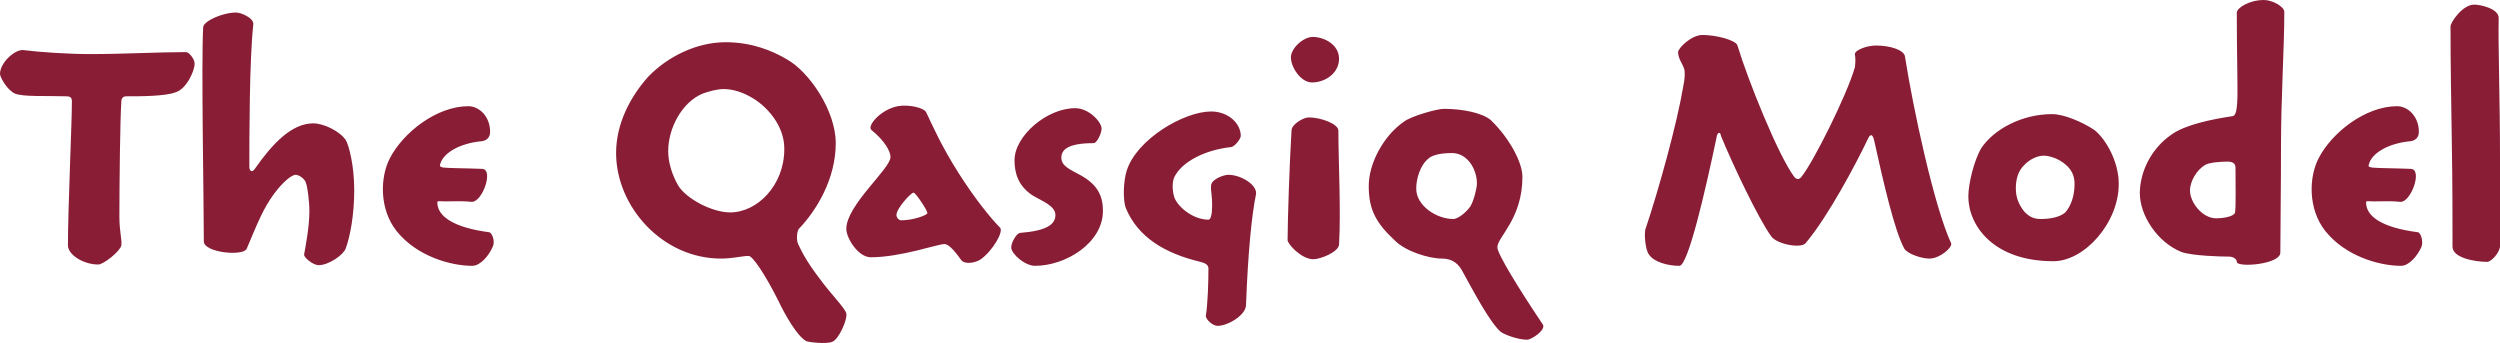 <?xml version="1.0" standalone="no"?><!DOCTYPE svg PUBLIC "-//W3C//DTD SVG 1.1//EN" "http://www.w3.org/Graphics/SVG/1.1/DTD/svg11.dtd"><svg xmlns="http://www.w3.org/2000/svg" version="1.1" style="left: 18.14% !important; width: 63.19% !important;top: 0.41% !important; height88.38% !important;" width="379px" height="52px" viewBox="0 0 379 52">  <desc>The Qasgiq Model</desc>  <defs/>  <g id="Polygon2018">    <path d="M 29.5 9.7 C 29.5 10.7 28.3 13.5 26.6 14.0 C 25.0 14.6 21.4 14.6 19.1 14.6 C 18.6 14.6 18.4 15.0 18.4 15.3 C 18.2 18.3 18.1 28.0 18.1 32.8 C 18.1 35.2 18.5 36.2 18.4 37.2 C 18.2 38.1 15.7 40.1 14.9 40.1 C 12.6 40.1 10.3 38.6 10.3 37.2 C 10.3 31.6 10.9 18.7 10.9 15.4 C 10.9 14.8 10.7 14.6 10.0 14.6 C 6.9 14.5 3.6 14.7 2.3 14.2 C 1.1 13.7 0.0 11.7 0.0 11.2 C 0.0 9.5 2.3 7.4 3.6 7.6 C 5.9 7.9 10.4 8.2 13.7 8.2 C 18.5 8.2 24.1 7.9 28.2 7.9 C 28.7 7.9 29.5 9.0 29.5 9.6 C 29.5 9.6 29.5 9.7 29.5 9.7 Z M 53.7 28.9 C 53.7 32.5 53.1 35.8 52.4 37.7 C 52.0 38.7 49.8 40.2 48.3 40.2 C 47.5 40.2 46.1 39.1 46.1 38.6 C 46.4 36.9 46.9 34.3 46.9 32.0 C 46.9 30.4 46.6 28.3 46.4 27.8 C 46.3 27.2 45.4 26.5 44.8 26.5 C 44.0 26.5 41.3 28.8 39.3 33.3 C 38.9 34.1 37.8 36.8 37.4 37.7 C 36.9 38.9 30.9 38.3 30.9 36.6 C 30.9 30.2 30.5 9.8 30.8 4.1 C 30.9 3.2 33.7 1.9 35.8 1.9 C 36.5 1.9 38.5 2.7 38.4 3.7 C 37.8 9.2 37.8 20.9 37.8 25.3 C 37.8 25.9 38.2 26.3 38.7 25.5 C 41.3 21.8 44.2 18.7 47.5 18.7 C 49.0 18.7 51.4 19.8 52.4 21.2 C 52.9 22.0 53.7 25.1 53.7 28.8 C 53.7 28.8 53.7 28.9 53.7 28.9 Z M 71.6 40.3 C 68.4 40.3 63.2 38.9 60.1 35.0 C 57.5 31.7 57.6 26.9 59.1 24.0 C 61.1 20.1 66.2 16.1 71.0 16.1 C 72.6 16.1 74.3 17.6 74.3 20.0 C 74.3 20.9 73.7 21.3 73.1 21.4 C 69.7 21.7 67.1 23.2 66.7 25.0 C 66.7 25.3 66.8 25.3 67.2 25.4 C 67.9 25.5 70.7 25.5 73.1 25.6 C 74.9 25.7 73.1 30.7 71.5 30.6 C 69.4 30.4 68.0 30.6 66.7 30.5 C 66.4 30.5 66.3 30.5 66.3 30.7 C 66.3 32.8 68.8 34.5 74.1 35.2 C 74.6 35.2 75.1 36.6 74.7 37.4 C 74.1 38.8 72.8 40.3 71.6 40.3 Z M 126.2 51.8 C 125.4 52.2 122.6 51.9 122.2 51.7 C 120.8 50.9 119.0 47.7 118.0 45.6 C 116.0 41.6 114.1 38.8 113.5 38.8 C 113.0 38.8 112.4 38.9 111.7 39.0 C 111.0 39.1 110.2 39.2 109.3 39.2 C 100.4 39.2 93.4 31.3 93.4 23.2 C 93.4 18.7 95.6 14.6 98.3 11.6 C 101.3 8.5 105.7 6.4 110.0 6.4 C 114.0 6.4 117.1 7.7 119.3 9.0 C 122.7 10.9 126.7 16.8 126.7 21.7 C 126.7 27.2 123.7 32.0 121.1 34.7 C 120.8 35.1 120.7 36.4 121.0 37.0 C 121.4 37.8 122.0 39.3 124.3 42.3 C 125.9 44.5 128.1 46.7 128.3 47.5 C 128.5 48.5 127.1 51.5 126.2 51.8 Z M 118.9 22.5 C 118.9 19.0 116.2 16.0 113.8 14.7 C 112.6 14.0 111.1 13.5 109.7 13.5 C 108.7 13.5 107.3 13.9 106.5 14.2 C 103.4 15.5 101.3 19.4 101.3 22.9 C 101.3 24.7 101.9 26.5 102.8 28.1 C 104.0 30.1 107.9 32.2 110.7 32.2 C 114.8 32.2 118.9 28.1 118.9 22.6 C 118.9 22.6 118.9 22.5 118.9 22.5 Z M 148.7 39.3 C 148.0 39.8 146.3 40.2 145.7 39.4 C 144.5 37.7 143.7 37.0 143.2 37.0 C 142.1 37.0 136.6 39.0 132.0 39.0 C 130.1 39.0 128.3 36.1 128.3 34.7 C 128.3 31.1 135.0 25.6 135.0 23.8 C 135.0 23.0 134.2 21.4 132.1 19.7 C 131.4 19.1 133.5 16.6 136.1 16.1 C 137.7 15.8 140.0 16.3 140.4 17.0 C 141.4 19.1 142.7 22.1 145.3 26.2 C 147.7 30.0 150.2 33.1 151.6 34.5 C 152.2 35.1 150.5 38.0 148.7 39.3 Z M 140.6 32.3 C 140.6 31.9 138.8 29.2 138.5 29.2 C 138.1 29.2 135.9 31.6 135.9 32.6 C 135.9 33.0 136.3 33.4 136.6 33.4 C 138.5 33.4 140.6 32.6 140.6 32.3 C 140.6 32.3 140.6 32.3 140.6 32.3 Z M 167.2 32.0 C 167.2 36.8 161.6 40.3 156.9 40.3 C 155.4 40.3 153.3 38.5 153.3 37.5 C 153.3 36.8 154.1 35.3 154.7 35.3 C 158.5 35.0 160.0 34.1 160.0 32.6 C 160.0 31.2 158.0 30.5 156.5 29.6 C 154.4 28.2 153.8 26.3 153.8 24.3 C 153.8 20.6 158.7 16.4 163.0 16.4 C 165.1 16.4 167.0 18.5 167.0 19.5 C 167.0 20.2 166.3 21.7 165.8 21.7 C 161.9 21.7 160.9 22.7 160.9 23.9 C 160.9 25.1 162.0 25.6 163.7 26.5 C 166.3 27.9 167.2 29.6 167.2 31.9 C 167.2 31.9 167.2 32.0 167.2 32.0 Z M 188.9 46.2 C 188.9 47.8 186.1 49.4 184.6 49.4 C 183.8 49.4 182.8 48.4 182.8 47.9 C 183.1 46.1 183.2 42.7 183.2 40.7 C 183.2 40.2 182.8 39.9 182.0 39.7 C 176.5 38.4 172.5 35.9 170.7 31.6 C 170.2 30.4 170.3 27.5 170.8 25.9 C 172.3 21.1 179.5 16.9 183.6 16.9 C 186.2 16.9 188.1 18.7 188.1 20.6 C 188.1 21.1 187.1 22.3 186.6 22.3 C 182.9 22.7 179.2 24.4 178.0 26.9 C 177.6 27.9 177.8 29.4 178.1 30.1 C 178.8 31.6 181.0 33.3 183.2 33.3 C 183.5 33.3 183.6 32.8 183.7 32.3 C 183.9 30.0 183.5 29.0 183.6 28.1 C 183.7 27.1 185.6 26.5 186.2 26.5 C 188.2 26.5 190.7 28.1 190.4 29.5 C 189.8 32.4 189.2 38.0 188.9 46.2 Z M 203.0 8.9 C 203.0 11.1 200.9 12.5 198.9 12.5 C 197.2 12.5 195.7 10.2 195.7 8.7 C 195.7 7.3 197.6 5.6 199.0 5.6 C 200.8 5.6 203.0 6.8 203.0 8.9 C 203.0 8.9 203.0 8.9 203.0 8.9 Z M 202.9 19.9 C 202.9 24.4 203.3 31.9 203.0 37.1 C 202.9 38.2 200.2 39.3 199.1 39.3 C 197.3 39.3 195.2 37.0 195.2 36.4 C 195.2 33.5 195.5 24.5 195.8 19.7 C 195.9 18.8 197.6 17.8 198.4 17.8 C 200.3 17.8 202.9 18.8 202.9 19.8 C 202.9 19.8 202.9 19.9 202.9 19.9 Z M 231.5 51.5 C 230.2 51.5 228.2 50.8 227.5 50.3 C 225.8 48.8 223.3 44.0 221.8 41.3 C 221.2 40.1 220.3 39.2 218.6 39.2 C 216.6 39.2 213.1 38.1 211.5 36.5 C 208.6 33.8 207.5 31.8 207.5 28.2 C 207.5 24.7 209.8 20.5 212.9 18.4 C 214.0 17.6 217.8 16.5 218.9 16.5 C 221.7 16.5 224.7 17.1 226.0 18.2 C 228.8 20.9 230.8 24.6 230.8 26.8 C 230.8 33.2 227.0 35.9 227.0 37.5 C 227.0 38.5 230.4 44.0 233.9 49.2 C 234.4 50.0 232.2 51.5 231.5 51.5 Z M 223.9 27.8 C 223.9 25.7 222.5 23.2 220.1 23.2 C 219.2 23.2 217.4 23.3 216.6 24.0 C 215.3 25.0 214.7 27.1 214.7 28.6 C 214.7 31.2 217.8 33.2 220.3 33.2 C 221.2 33.2 222.5 31.9 222.9 31.3 C 223.4 30.5 223.9 28.6 223.9 27.8 C 223.9 27.8 223.9 27.8 223.9 27.8 Z M 292.5 39.2 C 291.3 39.2 289.2 38.5 288.7 37.7 C 287.2 35.0 285.5 27.5 284.1 21.2 C 283.9 20.4 283.6 20.3 283.3 20.8 C 281.4 24.8 277.1 32.9 273.7 36.9 C 272.9 37.7 269.3 37.0 268.5 35.8 C 266.6 33.2 262.6 24.8 260.9 20.6 C 260.8 20.0 260.5 20.0 260.3 20.5 C 258.5 29.1 255.9 40.3 254.6 40.3 C 252.8 40.3 250.7 39.7 250.0 38.6 C 249.4 37.9 249.2 35.2 249.5 34.6 C 251.5 28.6 254.2 18.9 255.2 13.0 C 255.4 12.1 255.5 10.8 255.3 10.4 C 255.1 9.7 254.4 8.9 254.4 7.9 C 254.4 7.3 256.4 5.3 258.1 5.3 C 260.2 5.3 263.2 6.1 263.4 6.9 C 265.0 12.2 269.6 23.6 272.0 26.8 C 272.4 27.3 272.8 27.2 273.1 26.8 C 274.9 24.6 280.0 14.4 281.2 10.2 C 281.3 9.4 281.3 8.9 281.2 8.2 C 281.2 7.6 283.0 6.9 284.4 6.9 C 286.6 6.9 288.7 7.6 288.8 8.6 C 290.0 16.3 293.2 31.3 295.8 36.9 C 296.0 37.5 294.1 39.2 292.5 39.2 Z M 321.2 27.9 C 321.2 33.8 316.0 39.6 311.3 39.6 C 302.1 39.6 298.4 34.1 298.4 29.8 C 298.4 27.8 299.3 24.2 300.4 22.4 C 302.3 19.6 306.5 17.3 311.1 17.3 C 312.9 17.3 315.7 18.5 317.5 19.7 C 319.3 21.1 321.2 24.6 321.2 27.8 C 321.2 27.8 321.2 27.9 321.2 27.9 Z M 314.5 27.8 C 314.5 26.6 314.0 25.7 313.2 25.0 C 312.2 24.1 310.8 23.6 309.8 23.6 C 308.8 23.6 307.7 24.2 307.0 24.9 C 305.9 25.9 305.6 27.2 305.6 28.6 C 305.6 30.0 306.1 31.1 306.9 32.1 C 307.6 32.8 308.2 33.2 309.4 33.2 C 310.9 33.2 312.3 32.9 313.1 32.2 C 313.9 31.3 314.5 29.8 314.5 27.9 C 314.5 27.9 314.5 27.8 314.5 27.8 Z M 346.3 1.9 C 346.3 7.4 345.8 14.7 345.8 22.1 C 345.8 28.4 345.7 35.5 345.7 38.3 C 345.7 40.1 339.1 40.6 339.1 39.7 C 339.1 39.3 338.6 38.9 337.9 38.9 C 336.8 38.9 332.4 38.8 330.7 38.2 C 327.0 36.7 324.4 32.6 324.4 29.3 C 324.4 26.2 326.0 22.6 329.2 20.4 C 331.3 18.9 335.2 18.1 338.5 17.6 C 338.9 17.5 339.2 16.9 339.2 13.9 C 339.2 10.7 339.1 7.5 339.1 1.9 C 339.1 1.2 341.0 0.0 343.2 0.0 C 344.5 0.0 346.3 1.0 346.3 1.8 C 346.3 1.8 346.3 1.9 346.3 1.9 Z M 338.9 25.4 C 338.9 24.8 338.5 24.5 337.7 24.5 C 336.8 24.5 335.0 24.6 334.3 25.0 C 333.1 25.7 332.0 27.4 332.0 28.9 C 332.0 30.6 333.8 33.1 336.0 33.1 C 336.8 33.1 338.5 32.9 338.8 32.3 C 339.0 31.9 338.9 27.3 338.9 25.5 C 338.9 25.5 338.9 25.4 338.9 25.4 Z M 364.0 40.3 C 360.8 40.3 355.6 38.9 352.5 35.0 C 349.9 31.7 350.0 26.9 351.5 24.0 C 353.5 20.1 358.6 16.1 363.4 16.1 C 365.0 16.1 366.7 17.6 366.7 20.0 C 366.7 20.9 366.1 21.3 365.5 21.4 C 362.1 21.7 359.5 23.2 359.1 25.0 C 359.0 25.3 359.2 25.3 359.6 25.4 C 360.3 25.5 363.1 25.5 365.5 25.6 C 367.3 25.7 365.5 30.7 363.9 30.6 C 361.8 30.4 360.4 30.6 359.0 30.5 C 358.8 30.5 358.7 30.5 358.7 30.7 C 358.7 32.8 361.1 34.5 366.5 35.2 C 367.0 35.2 367.4 36.6 367.1 37.4 C 366.5 38.8 365.2 40.3 364.0 40.3 Z M 379.1 36.7 C 379.1 38.5 377.5 39.7 377.1 39.7 C 375.2 39.7 371.8 39.1 371.8 37.4 C 371.8 34.0 371.8 27.4 371.7 22.0 C 371.6 15.1 371.5 10.1 371.5 4.0 C 371.5 3.4 373.3 0.7 375.1 0.7 C 376.0 0.7 378.9 1.3 378.8 2.8 C 378.7 6.5 379.0 15.1 379.0 23.9 C 379.0 29.0 379.1 33.7 379.1 36.6 C 379.1 36.6 379.1 36.7 379.1 36.7 Z " stroke="none" fill="#891d36"/>  </g></svg>